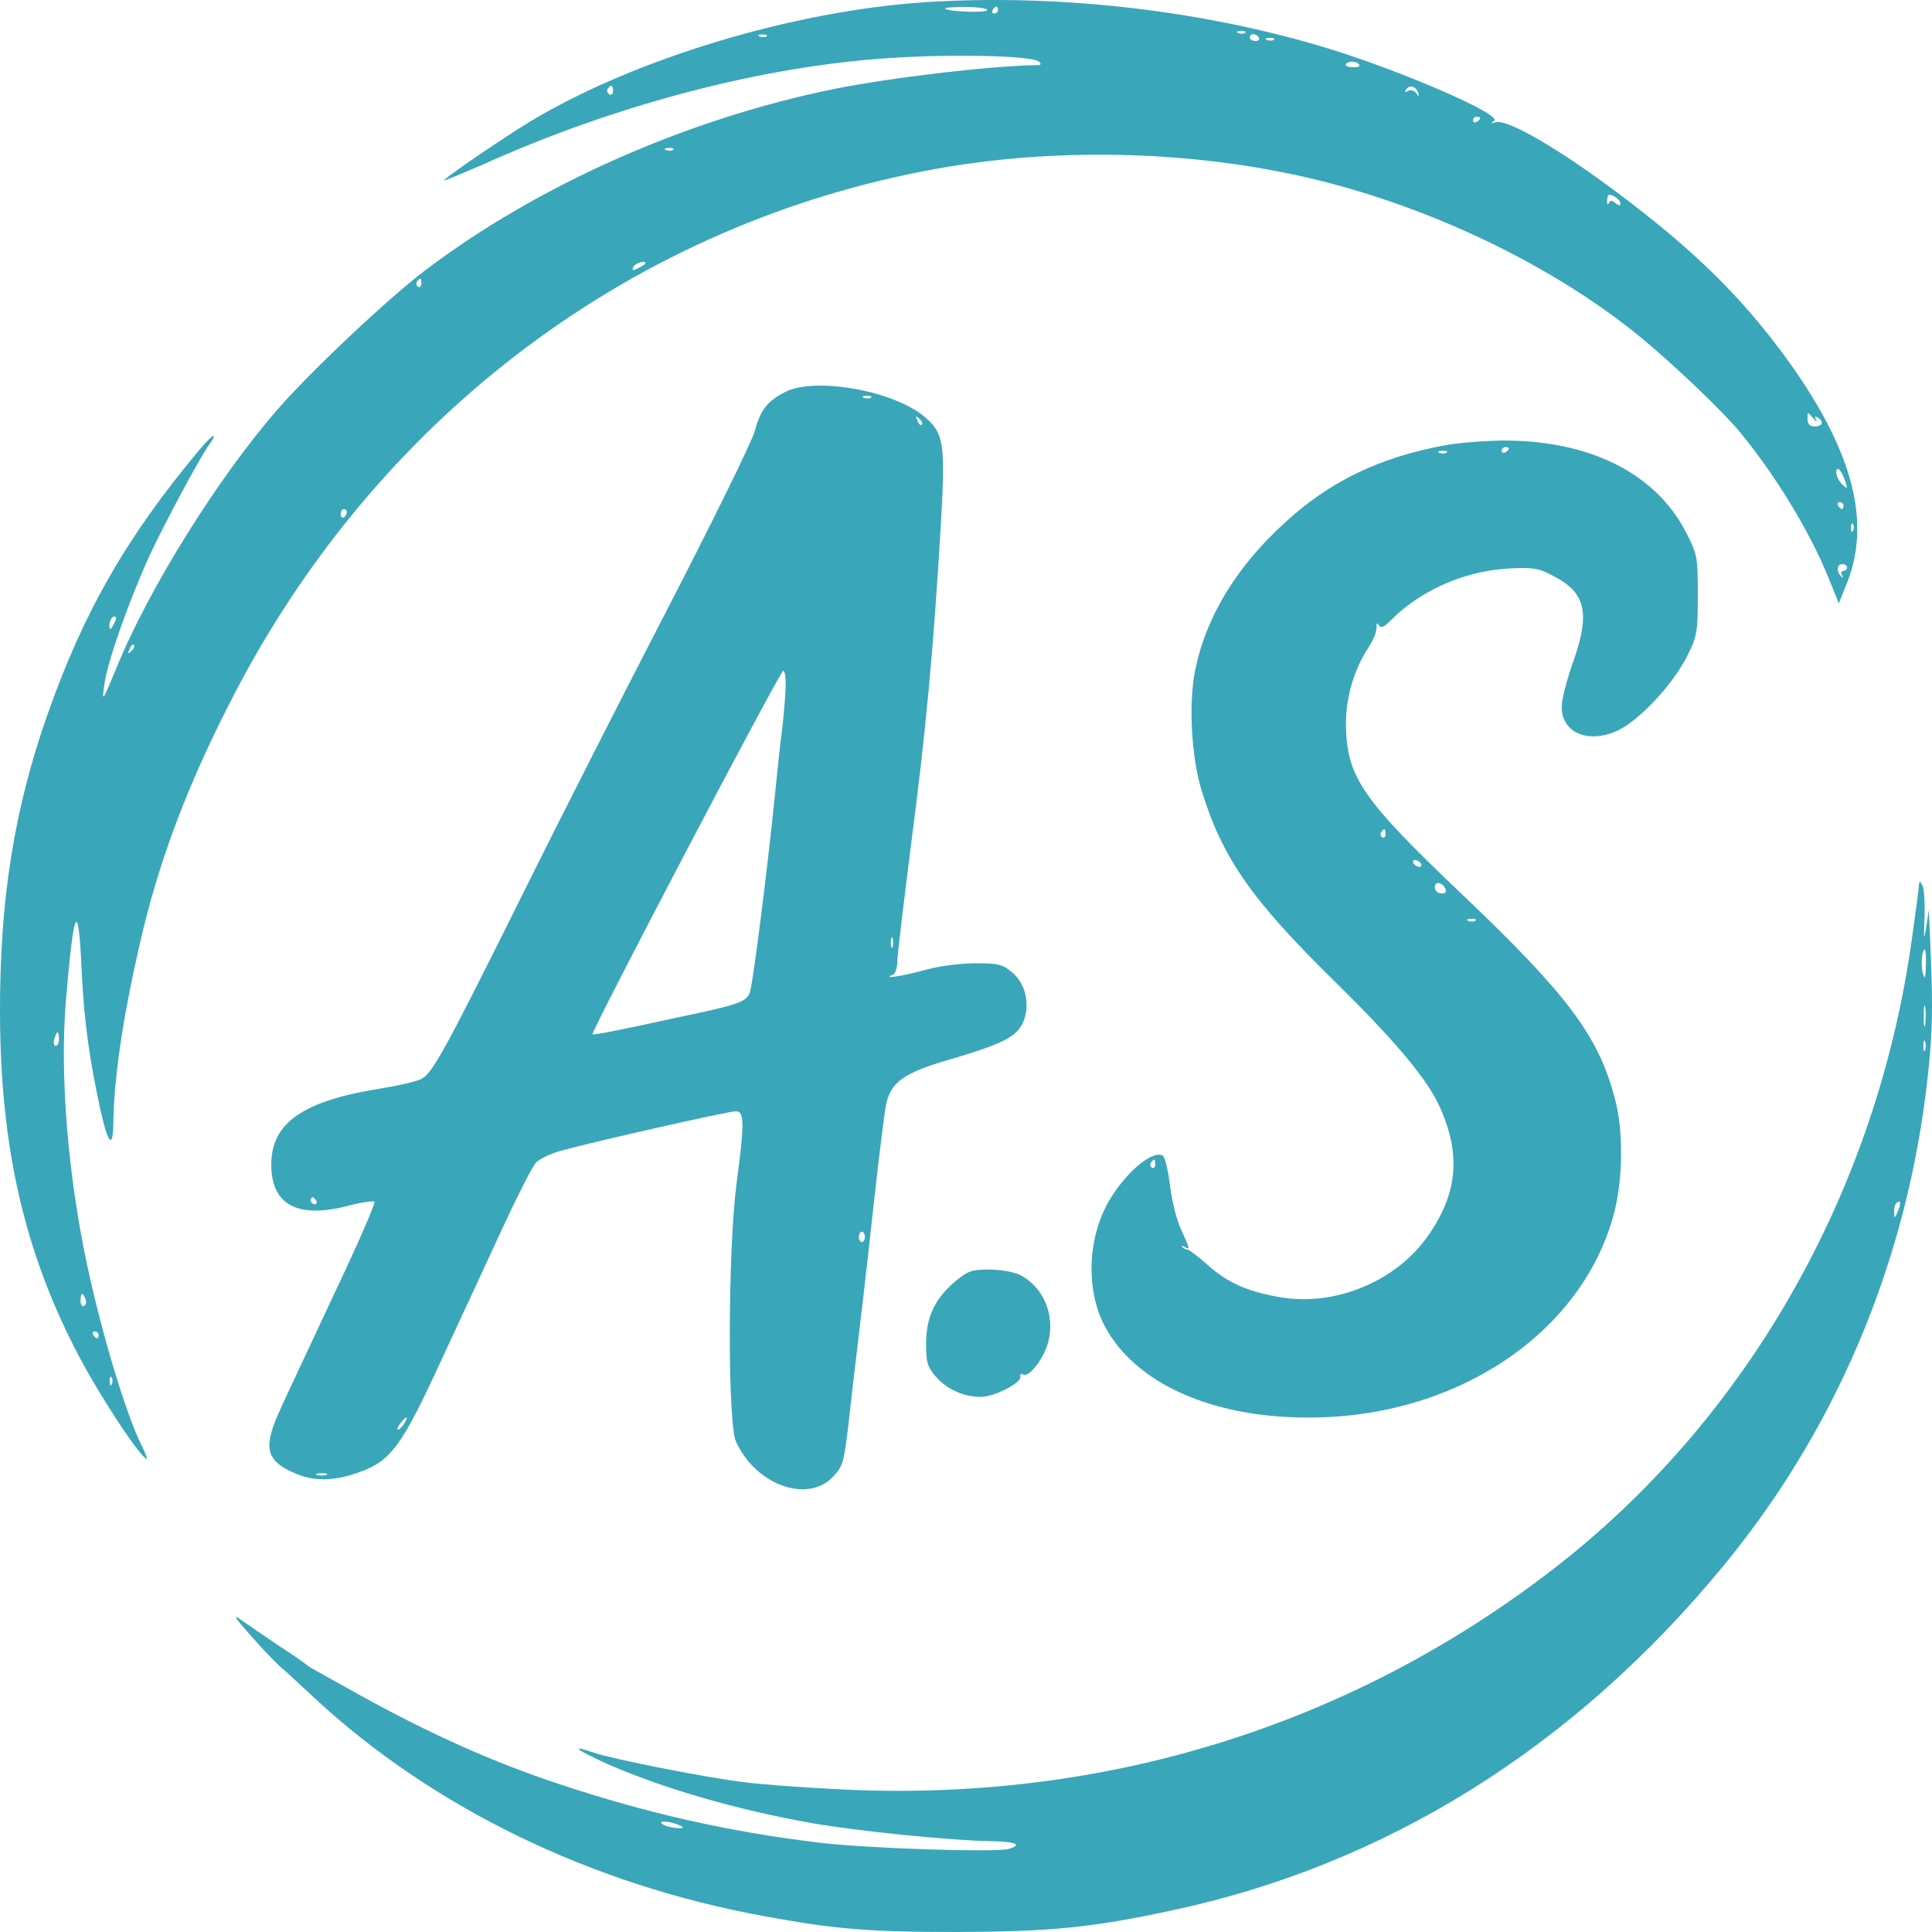 <svg xmlns="http://www.w3.org/2000/svg" width="450" height="450" viewBox="0 0 450 450" fill="none"><path d="M215.699 0.498C184.861 2.502 147.906 13.644 123.604 28.232C117.739 31.758 103.409 41.537 103.409 42.018C103.409 42.178 107.431 40.495 112.459 38.331C143.549 24.304 177.99 15.327 207.738 13.483C222.822 12.521 240.587 13.002 242.012 14.365C242.598 14.926 242.431 15.166 241.677 15.166C230.699 15.327 207.654 18.052 194.414 20.697C160.057 27.671 125.28 43.06 98.968 63.018C90.504 69.43 72.571 86.263 64.694 95.32C50.867 111.11 34.527 137.321 27.152 155.516C23.8 163.611 23.716 163.691 24.303 159.443C24.974 154.313 29.834 140.447 34.694 129.706C38.13 122.252 46.426 106.782 48.605 103.736C50.951 100.53 49.694 100.931 46.845 104.297C29.582 124.817 19.443 142.531 10.979 166.657C3.27 188.619 -0.082 209.78 0.002 235.99C0.085 266.849 5.532 291.055 17.851 314.861C22.878 324.64 32.851 339.789 34.191 339.789C34.359 339.789 33.856 338.426 33.018 336.743C29.499 329.77 23.884 311.334 20.365 294.983C15.839 273.902 13.912 250.578 15.337 233.265C17.18 211.062 18.27 208.978 19.024 226.131C19.527 237.433 20.867 247.051 23.465 258.834C25.225 266.608 26.314 267.65 26.398 261.639C26.566 251.059 28.493 237.753 32.348 220.761C36.873 200.562 43.828 182.287 54.89 161.046C88.828 96.202 148.241 51.877 218.213 39.293C247.794 34.003 280.978 35.205 309.135 42.499C335.699 49.392 362.095 62.377 381.369 77.927C389.162 84.259 400.726 95.24 405.168 100.53C413.464 110.549 421.592 123.855 426.034 134.916L428.296 140.527L430.223 135.718C435.754 121.691 431.648 105.66 417.57 85.541C407.263 70.953 396.369 59.892 379.609 47.068C364.609 35.526 351.201 27.59 348.352 28.472C347.179 28.873 347.095 28.793 348.017 28.151C350.112 26.709 325.391 16.048 307.878 10.838C279.051 2.262 246.034 -1.425 215.699 0.498ZM229.945 2.342C229.945 3.063 220.895 2.743 220.14 2.021C219.889 1.781 221.984 1.621 224.833 1.621C227.599 1.621 229.945 1.941 229.945 2.342ZM232.459 2.342C232.459 2.743 232.04 3.143 231.537 3.143C231.118 3.143 230.95 2.743 231.202 2.342C231.453 1.861 231.872 1.54 232.124 1.54C232.291 1.54 232.459 1.861 232.459 2.342ZM290.028 7.632C289.777 7.873 289.023 7.953 288.436 7.712C287.766 7.472 288.017 7.231 288.939 7.231C289.861 7.151 290.364 7.392 290.028 7.632ZM178.576 8.434C178.325 8.674 177.571 8.754 176.984 8.514C176.314 8.273 176.565 8.033 177.487 8.033C178.409 7.953 178.912 8.193 178.576 8.434ZM293.213 8.754C293.464 9.155 293.129 9.556 292.459 9.556C291.704 9.556 291.118 9.155 291.118 8.754C291.118 8.273 291.453 7.953 291.872 7.953C292.375 7.953 292.961 8.273 293.213 8.754ZM296.732 9.235C296.481 9.476 295.727 9.556 295.14 9.315C294.47 9.075 294.721 8.834 295.643 8.834C296.565 8.754 297.068 8.995 296.732 9.235ZM316.593 15.086C316.844 15.487 316.174 15.728 315.084 15.647C313.995 15.647 313.241 15.327 313.492 14.926C313.995 14.124 316.09 14.205 316.593 15.086ZM142.794 21.258C142.794 21.899 142.375 22.22 141.956 21.98C141.454 21.659 141.286 21.098 141.537 20.697C142.292 19.575 142.794 19.815 142.794 21.258ZM330.336 21.659C330.587 22.621 330.503 22.621 329.833 21.659C329.33 21.018 328.576 20.857 327.989 21.178C327.235 21.579 327.067 21.499 327.486 20.857C328.324 19.655 329.833 20.056 330.336 21.659ZM344.749 27.51C344.749 27.751 344.414 28.151 343.911 28.392C343.492 28.632 343.073 28.472 343.073 28.071C343.073 27.59 343.492 27.189 343.911 27.189C344.414 27.189 344.749 27.35 344.749 27.51ZM156.789 34.884C156.537 35.125 155.783 35.205 155.197 34.964C154.526 34.724 154.778 34.483 155.699 34.483C156.621 34.403 157.124 34.644 156.789 34.884ZM377.43 47.388C377.43 47.949 377.095 47.949 376.257 47.308C375.335 46.587 375 46.587 374.665 47.388C374.414 47.949 374.33 47.629 374.33 46.667C374.414 45.304 374.665 45.064 375.922 45.705C376.76 46.106 377.43 46.907 377.43 47.388ZM150.336 61.335C150.336 61.495 149.582 61.976 148.66 62.457C147.403 63.098 147.152 63.098 147.487 62.217C147.822 61.335 150.336 60.533 150.336 61.335ZM98.13 66.064C98.13 66.705 97.794 67.026 97.376 66.785C96.957 66.545 96.873 65.984 97.124 65.583C97.878 64.541 98.13 64.701 98.13 66.064ZM423.017 97.805C422.598 97.084 422.765 96.843 423.352 97.244C424.944 98.126 424.525 99.328 422.682 99.328C421.508 99.328 421.006 98.767 421.006 97.564C421.006 95.881 421.006 95.881 422.346 97.404C423.017 98.206 423.352 98.446 423.017 97.805ZM429.805 112.152C430.391 113.916 430.307 113.996 429.05 112.794C428.296 112.072 427.71 110.79 427.71 110.068C427.71 108.225 428.967 109.507 429.805 112.152ZM429.386 117.763C429.386 118.164 429.218 118.565 429.05 118.565C428.799 118.565 428.38 118.164 428.129 117.763C427.877 117.282 428.045 116.962 428.464 116.962C428.967 116.962 429.386 117.282 429.386 117.763ZM80.783 119.286C80.783 119.767 80.448 120.248 80.113 120.488C79.694 120.729 79.359 120.408 79.359 119.767C79.359 119.126 79.694 118.565 80.113 118.565C80.448 118.565 80.783 118.885 80.783 119.286ZM431.648 123.534C431.397 124.175 431.145 123.935 431.145 123.053C431.061 122.172 431.313 121.691 431.564 122.011C431.816 122.252 431.899 122.973 431.648 123.534ZM430.223 132.191C430.223 132.592 429.805 132.992 429.302 132.992C428.883 132.992 428.715 133.473 429.05 133.954C429.386 134.515 429.302 134.676 428.967 134.355C427.71 133.313 427.793 131.389 429.05 131.389C429.721 131.389 430.223 131.71 430.223 132.191ZM26.398 145.576C25.728 146.779 25.56 146.779 25.476 145.737C25.476 144.374 26.314 143.172 26.985 143.733C27.152 143.973 26.901 144.775 26.398 145.576ZM30.588 151.668C29.75 152.39 29.666 152.309 30.169 151.187C30.42 150.386 30.923 149.985 31.175 150.225C31.426 150.466 31.175 151.107 30.588 151.668ZM13.745 242.001C13.745 242.883 13.409 243.604 12.99 243.604C12.571 243.604 12.404 242.883 12.655 242.001C12.906 241.12 13.242 240.398 13.409 240.398C13.577 240.398 13.745 241.12 13.745 242.001ZM19.862 302.517C20.197 303.159 20.029 303.88 19.61 304.12C19.108 304.441 18.772 303.88 18.772 302.998C18.772 300.994 19.275 300.834 19.862 302.517ZM22.962 310.933C22.962 311.334 22.795 311.735 22.627 311.735C22.376 311.735 21.957 311.334 21.705 310.933C21.454 310.453 21.622 310.132 22.041 310.132C22.543 310.132 22.962 310.453 22.962 310.933ZM26.063 322.315C25.811 322.956 25.56 322.716 25.56 321.834C25.476 320.953 25.728 320.472 25.979 320.792C26.23 321.033 26.314 321.754 26.063 322.315Z" fill="#3AA6B9"></path><path d="M183.018 91.232C178.744 93.396 177.152 95.4 175.811 100.37C175.224 102.694 165.839 121.771 155.029 142.691C144.219 163.611 129.889 191.825 123.102 205.531C103.074 245.849 100.56 250.417 97.794 251.459C96.537 252.02 92.18 252.982 88.158 253.624C70.392 256.509 63.186 261.639 63.186 271.257C63.186 280.796 69.471 284.002 81.621 280.715C84.387 279.994 86.901 279.673 87.236 279.914C87.487 280.235 83.213 290.093 77.599 301.876C72.068 313.739 66.286 326.002 64.862 329.208C61.175 337.544 62.096 340.51 69.303 343.396C73.493 345.079 78.186 344.919 83.632 342.915C91.091 340.27 93.605 336.823 102.99 316.384C107.599 306.525 113.968 292.658 117.32 285.445C120.671 278.231 124.023 271.658 124.861 270.776C125.616 269.975 128.213 268.692 130.56 268.051C138.018 265.967 169.61 258.834 171.37 258.834C173.381 258.834 173.465 261.398 171.537 275.826C169.526 291.296 169.442 331.693 171.453 335.861C176.23 346.121 188.465 350.289 194.247 343.716C196.593 341.071 196.593 341.151 198.52 323.758C199.358 316.945 200.28 308.609 200.699 305.323C201.118 302.036 202.375 290.655 203.548 280.074C204.721 269.494 205.978 259.234 206.397 257.23C207.487 252.101 210.42 249.936 220.811 246.891C233.129 243.284 236.314 241.681 237.989 238.715C240.084 234.787 239.163 229.417 235.895 226.612C233.548 224.608 232.626 224.367 227.179 224.367C223.66 224.367 218.716 225.009 215.28 225.971C210.001 227.413 205.14 228.135 207.99 227.013C208.492 226.852 208.995 225.49 208.995 224.047C208.995 222.604 210.504 210.1 212.263 196.234C215.615 170.584 217.375 151.989 219.135 122.332C220.224 103.335 219.889 100.931 215.364 97.084C208.157 90.992 189.973 87.786 183.018 91.232ZM202.878 92.595C202.626 92.835 201.872 92.915 201.286 92.675C200.615 92.435 200.867 92.194 201.789 92.194C202.71 92.114 203.213 92.354 202.878 92.595ZM214.693 98.927C214.442 99.168 213.939 98.767 213.688 97.965C213.185 96.843 213.269 96.763 214.107 97.484C214.693 98.045 214.945 98.686 214.693 98.927ZM183.018 159.203C183.018 160.886 182.682 165.294 182.263 169.061C181.761 172.829 181.006 180.042 180.504 185.092C178.576 204.089 175.308 229.497 174.638 231.261C173.8 233.345 171.789 234.066 158.716 236.791C142.208 240.398 138.269 241.12 138.018 240.879C137.515 240.478 181.677 156.237 182.431 156.237C182.766 156.237 183.018 157.599 183.018 159.203ZM207.906 220.52C207.654 221.081 207.487 220.68 207.487 219.558C207.487 218.436 207.654 218.035 207.906 218.516C208.073 219.077 208.073 220.039 207.906 220.52ZM73.66 279.673C73.912 280.074 73.744 280.475 73.325 280.475C72.823 280.475 72.403 280.074 72.403 279.673C72.403 279.193 72.571 278.872 72.739 278.872C72.99 278.872 73.409 279.193 73.66 279.673ZM201.453 288.09C201.453 288.731 201.118 289.292 200.783 289.292C200.364 289.292 200.029 288.731 200.029 288.09C200.029 287.448 200.364 286.887 200.783 286.887C201.118 286.887 201.453 287.448 201.453 288.09ZM94.023 331.773C93.437 332.575 92.85 333.136 92.599 332.976C92.264 332.655 94.107 330.17 94.694 330.17C94.862 330.17 94.61 330.892 94.023 331.773ZM76.007 343.556C75.42 343.716 74.415 343.716 73.912 343.556C73.325 343.315 73.744 343.155 74.917 343.155C76.091 343.155 76.51 343.315 76.007 343.556Z" fill="#3AA6B9"></path><path d="M336.034 103.816C321.202 106.622 309.721 112.152 299.414 121.611C288.101 131.87 281.062 143.412 278.464 155.676C276.788 163.531 277.459 175.955 279.805 183.89C284.665 199.76 291.285 209.379 311.146 228.856C325.224 242.723 332.514 251.459 335.364 257.872C340.475 269.173 339.47 278.471 332.095 288.571C324.554 298.75 310.559 304.361 297.989 302.117C290.615 300.834 285.839 298.75 281.23 294.582C279.051 292.658 276.956 291.055 276.621 291.055C276.202 291.055 275.615 290.735 275.364 290.414C275.029 290.093 275.28 290.093 275.867 290.414C277.207 291.216 277.207 290.975 275.112 286.406C274.107 284.322 272.934 279.674 272.515 276.147C272.096 272.62 271.341 269.494 270.839 269.173C268.66 267.891 263.045 272.299 259.023 278.551C253.325 287.288 252.654 300.113 257.347 308.93C264.386 322.155 282.151 330.17 304.526 330.17C338.883 330.331 368.296 310.773 375.838 282.96C378.017 275.025 378.185 263.563 376.173 256.028C372.403 241.44 365.196 231.742 340.559 208.337C317.095 185.974 313.66 181.004 313.492 168.661C313.492 162.409 315.336 156.077 318.604 151.027C319.777 149.264 320.699 147.099 320.615 146.218C320.531 145.176 320.783 144.935 321.202 145.657C321.621 146.378 322.375 146.057 323.883 144.534C330.671 137.641 340.894 133.073 351.034 132.431C356.9 132.111 358.157 132.271 361.425 133.954C369.302 137.882 370.475 142.531 366.537 153.832C365.028 158 363.771 162.81 363.771 164.413C363.52 171.546 371.816 173.871 379.19 168.741C384.47 164.974 390.335 158.161 393.101 152.55C395.28 148.222 395.447 147.019 395.447 138.603C395.447 129.706 395.363 129.145 392.682 123.935C385.559 110.149 370.056 102.454 349.777 102.614C345.419 102.694 339.218 103.175 336.034 103.816ZM351.453 104.458C351.453 104.698 351.118 105.099 350.615 105.339C350.196 105.58 349.777 105.42 349.777 105.019C349.777 104.538 350.196 104.137 350.615 104.137C351.118 104.137 351.453 104.297 351.453 104.458ZM336.956 105.42C336.704 105.66 335.95 105.74 335.364 105.5C334.693 105.259 334.945 105.019 335.866 105.019C336.788 104.939 337.291 105.179 336.956 105.42ZM322.71 194.31C322.71 194.951 322.375 195.272 321.956 195.031C321.537 194.791 321.453 194.23 321.704 193.829C322.459 192.787 322.71 192.947 322.71 194.31ZM330.922 201.123C331.174 201.524 331.09 201.924 330.587 201.924C330.168 201.924 329.498 201.524 329.246 201.123C328.995 200.642 329.079 200.321 329.581 200.321C330 200.321 330.671 200.642 330.922 201.123ZM336.704 207.134C336.956 207.856 336.537 208.176 335.699 208.096C334.861 208.096 334.19 207.375 334.19 206.654C334.19 205.131 336.034 205.451 336.704 207.134ZM343.66 214.428C343.408 214.669 342.654 214.749 342.067 214.509C341.397 214.268 341.648 214.028 342.57 214.028C343.492 213.948 343.995 214.188 343.66 214.428ZM269.079 271.257C269.079 271.899 268.744 272.219 268.325 271.979C267.906 271.738 267.822 271.177 268.073 270.776C268.827 269.734 269.079 269.895 269.079 271.257Z" fill="#3AA6B9"></path><path d="M446.983 205.932C446.983 206.573 446.229 212.344 445.307 218.757C437.179 277.429 407.011 330.491 361.928 365.358C314.246 402.228 256.341 420.023 194.917 416.736C186.789 416.335 177.152 415.614 173.548 415.133C165.169 414.171 142.794 409.763 138.353 408.24C132.487 406.236 134.079 407.519 141.705 410.965C154.61 416.576 171.537 421.545 189.303 424.671C199.275 426.435 221.816 428.759 230.95 428.839C236.649 428.92 238.325 429.721 234.805 430.683C231.453 431.485 201.37 430.523 190.56 429.16C169.861 426.675 150.671 422.347 130.225 415.534C114.889 410.484 99.722 403.671 83.297 394.534C79.359 392.37 75.253 390.045 74.079 389.404C72.906 388.763 71.817 388.121 71.566 387.881C71.314 387.64 68.549 385.637 65.281 383.553C62.096 381.388 58.074 378.663 56.482 377.541C54.052 375.778 54.387 376.419 58.493 381.068C61.258 384.194 64.275 387.32 65.197 388.121C66.202 388.923 69.806 392.289 73.242 395.496C100.811 421.065 137.599 438.939 177.99 446.313C194.582 449.359 202.459 450 222.822 450C244.442 449.92 254.079 449.038 272.682 445.03C322.71 434.45 366.62 407.038 401.481 364.636C429.05 331.132 445.642 290.013 449.497 245.849C450.168 237.593 450.168 232.623 449.497 217.154L449.246 211.944L448.659 215.951C448.073 219.318 448.073 218.997 448.24 213.948C448.408 210.661 448.156 207.215 447.821 206.333C447.318 205.291 447.067 205.131 446.983 205.932ZM448.575 224.929C448.492 227.894 448.324 228.295 447.905 226.772C447.318 224.848 447.654 221.161 448.324 221.161C448.492 221.161 448.659 222.845 448.575 224.929ZM448.408 238.555C448.24 239.837 448.073 238.955 448.073 236.791C448.073 234.547 448.24 233.585 448.408 234.547C448.575 235.589 448.575 237.352 448.408 238.555ZM448.408 244.566C448.156 245.127 447.989 244.727 447.989 243.604C447.989 242.482 448.156 242.081 448.408 242.562C448.575 243.123 448.575 244.085 448.408 244.566ZM442.039 282.158C441.285 283.922 441.201 283.922 441.201 282.399C441.117 281.517 441.369 280.475 441.704 280.235C442.71 279.273 442.877 280.235 442.039 282.158ZM158.967 425.553C159.303 425.794 158.465 425.954 157.04 425.713C155.616 425.553 154.275 425.072 154.023 424.591C153.521 423.79 157.878 424.591 158.967 425.553Z" fill="#3AA6B9"></path><path d="M222.236 298.67C217.627 302.678 215.699 306.926 215.699 313.098C215.699 317.266 216.034 318.388 217.962 320.632C220.56 323.598 224.498 325.361 228.437 325.361C231.621 325.361 237.99 322.075 237.654 320.632C237.571 320.071 237.822 319.83 238.325 320.151C239.666 320.953 243.185 316.384 244.191 312.456C245.783 306.124 242.934 299.632 237.487 296.907C236.146 296.265 232.962 295.704 230.448 295.704C226.174 295.704 225.42 296.025 222.236 298.67Z" fill="#3AA6B9"></path></svg>